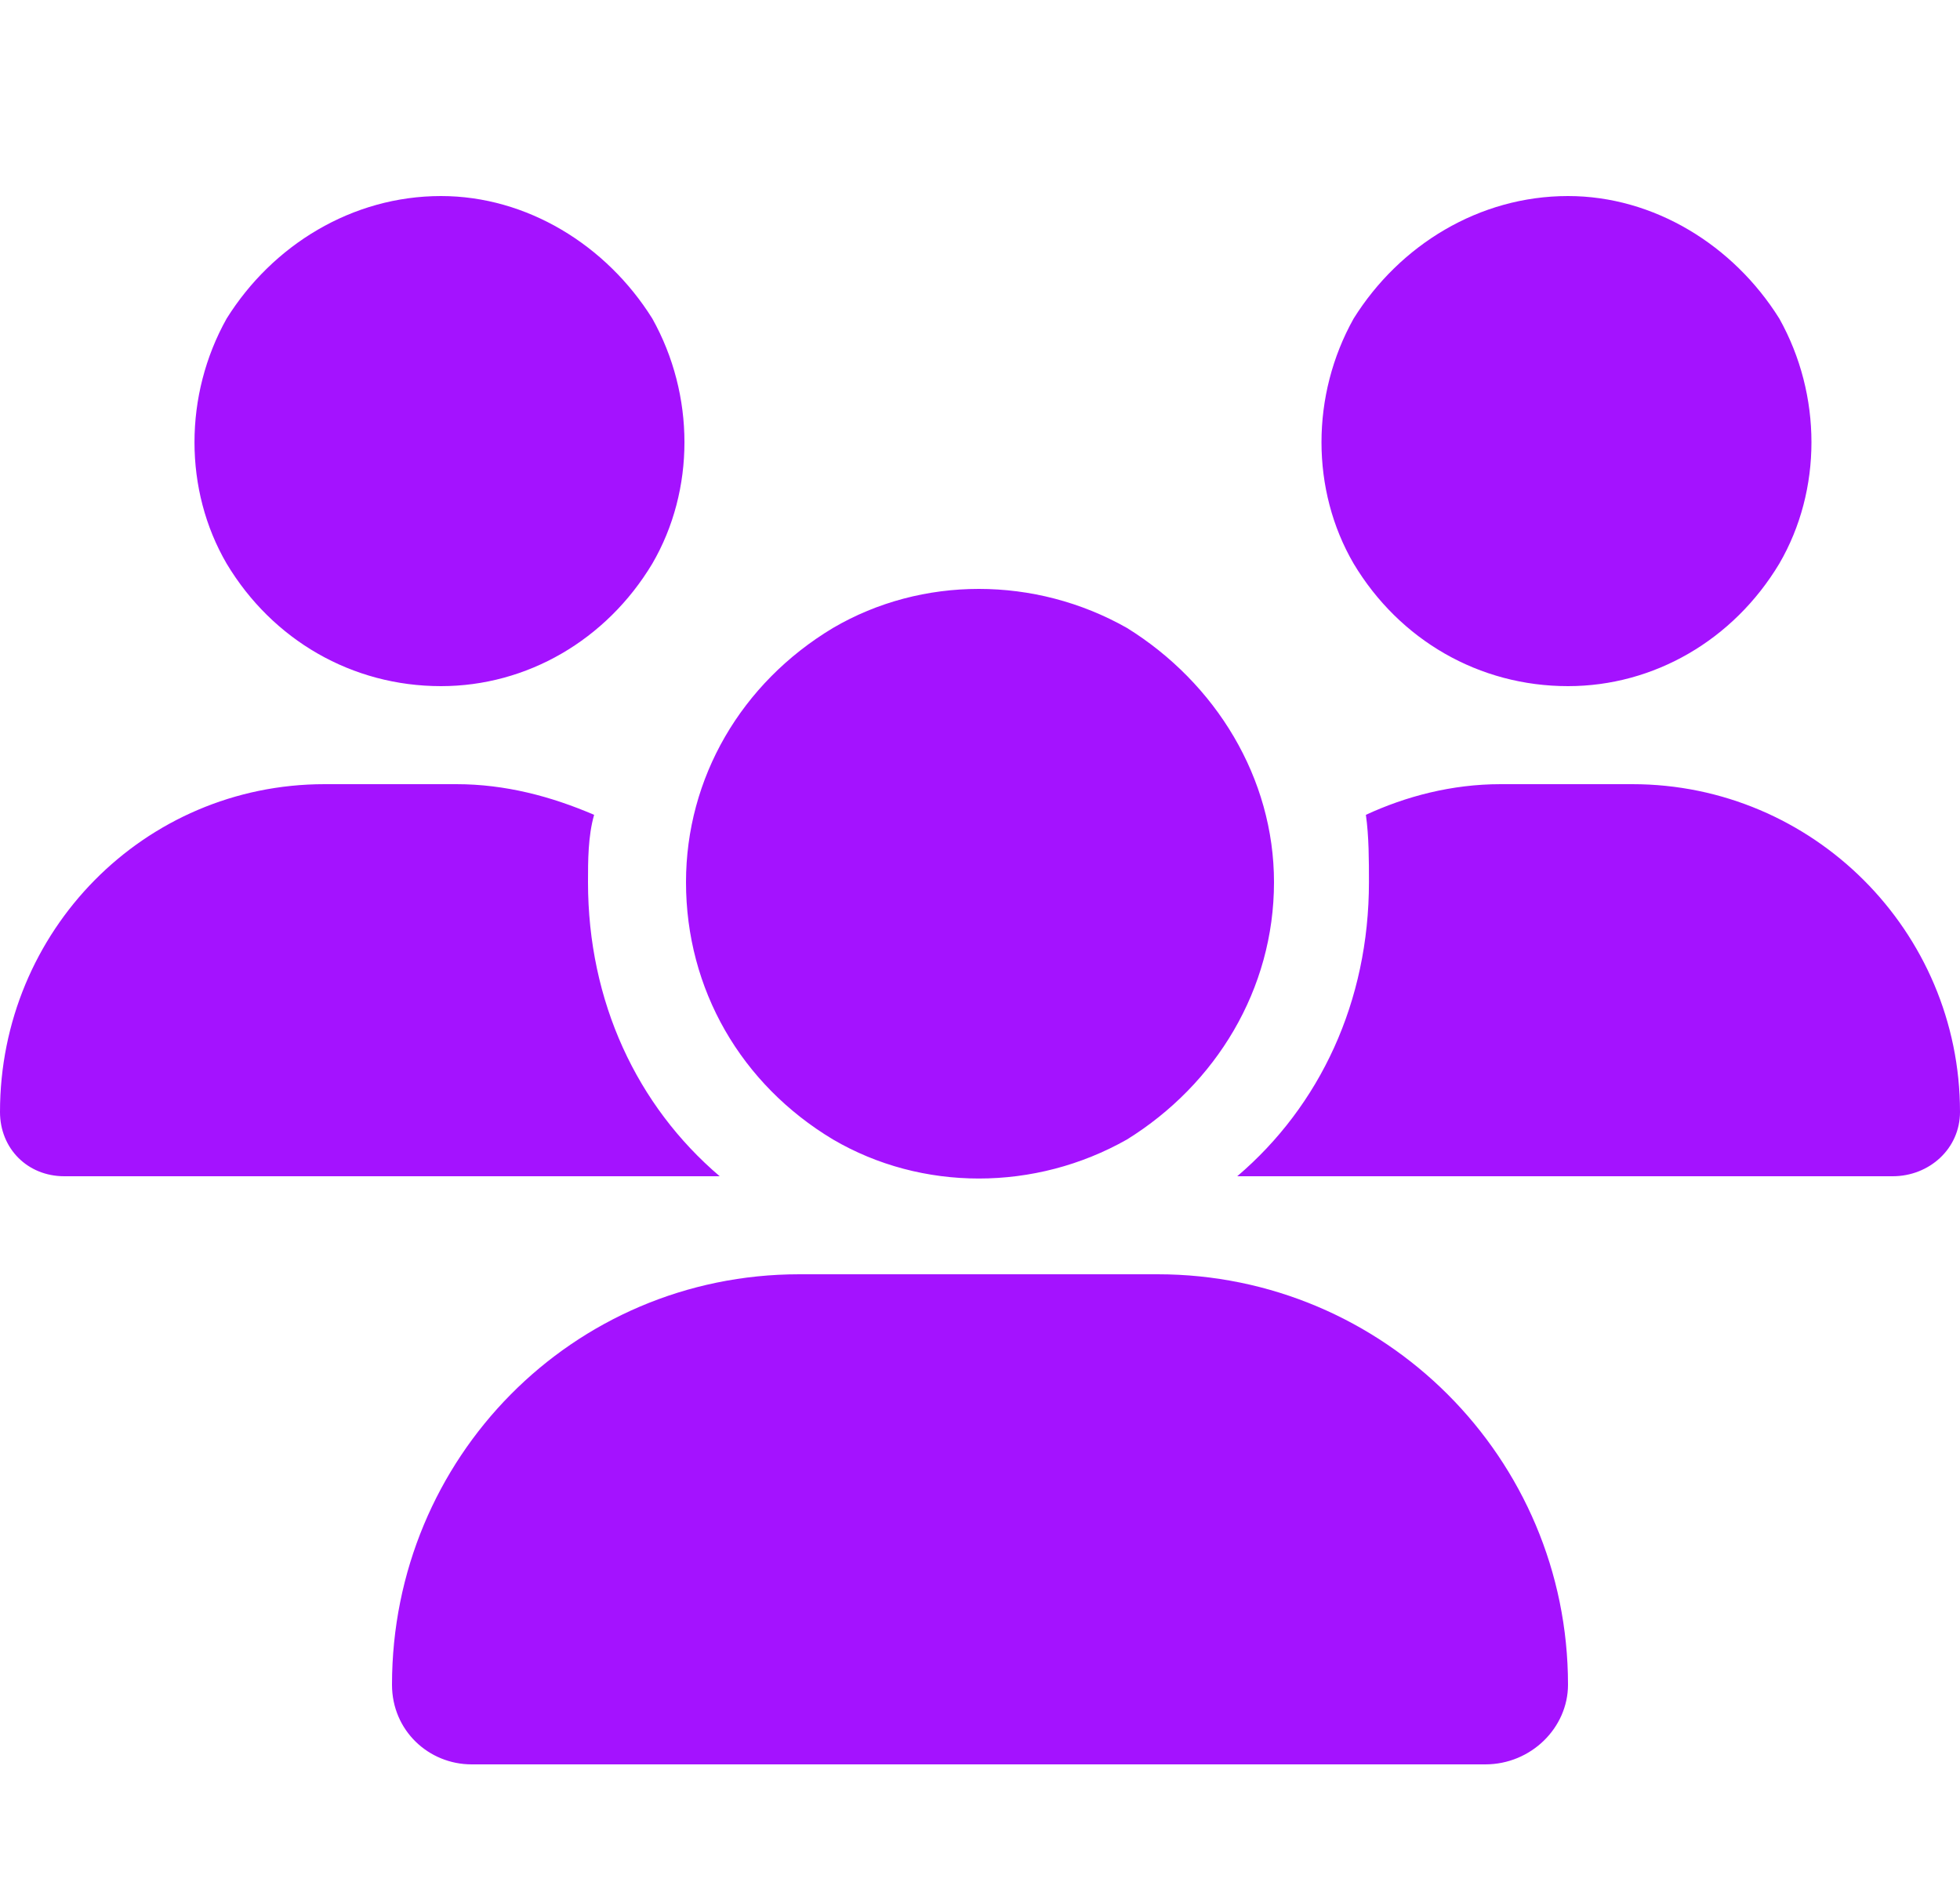 <svg width="25" height="24" viewBox="0 0 25 24" fill="none" xmlns="http://www.w3.org/2000/svg">
<path d="M5.625 2.5C6.719 2.5 7.734 3.125 8.32 4.062C8.867 5.039 8.867 6.25 8.32 7.188C7.734 8.164 6.719 8.75 5.625 8.75C4.492 8.75 3.477 8.164 2.891 7.188C2.344 6.25 2.344 5.039 2.891 4.062C3.477 3.125 4.492 2.5 5.625 2.5ZM20 2.5C21.094 2.5 22.109 3.125 22.695 4.062C23.242 5.039 23.242 6.25 22.695 7.188C22.109 8.164 21.094 8.75 20 8.75C18.867 8.75 17.852 8.164 17.266 7.188C16.719 6.25 16.719 5.039 17.266 4.062C17.852 3.125 18.867 2.5 20 2.5ZM0 14.18C0 11.875 1.836 10 4.141 10H5.82C6.445 10 7.031 10.156 7.578 10.391C7.5 10.664 7.5 10.977 7.5 11.25C7.5 12.773 8.125 14.102 9.18 15C9.18 15 9.18 15 9.141 15H0.82C0.352 15 0 14.648 0 14.18ZM15.82 15H15.781C16.836 14.102 17.461 12.773 17.461 11.25C17.461 10.977 17.461 10.664 17.422 10.391C17.93 10.156 18.516 10 19.141 10H20.82C23.125 10 25 11.875 25 14.18C25 14.648 24.609 15 24.141 15H15.82ZM8.75 11.25C8.75 9.922 9.453 8.711 10.625 8.008C11.758 7.344 13.203 7.344 14.375 8.008C15.508 8.711 16.25 9.922 16.25 11.25C16.25 12.617 15.508 13.828 14.375 14.531C13.203 15.195 11.758 15.195 10.625 14.531C9.453 13.828 8.75 12.617 8.75 11.25ZM5 21.484C5 18.594 7.305 16.25 10.195 16.25H14.766C17.656 16.25 20 18.594 20 21.484C20 22.031 19.531 22.5 18.945 22.5H6.016C5.469 22.5 5 22.07 5 21.484Z" fill="#A412FF"/>
</svg>
